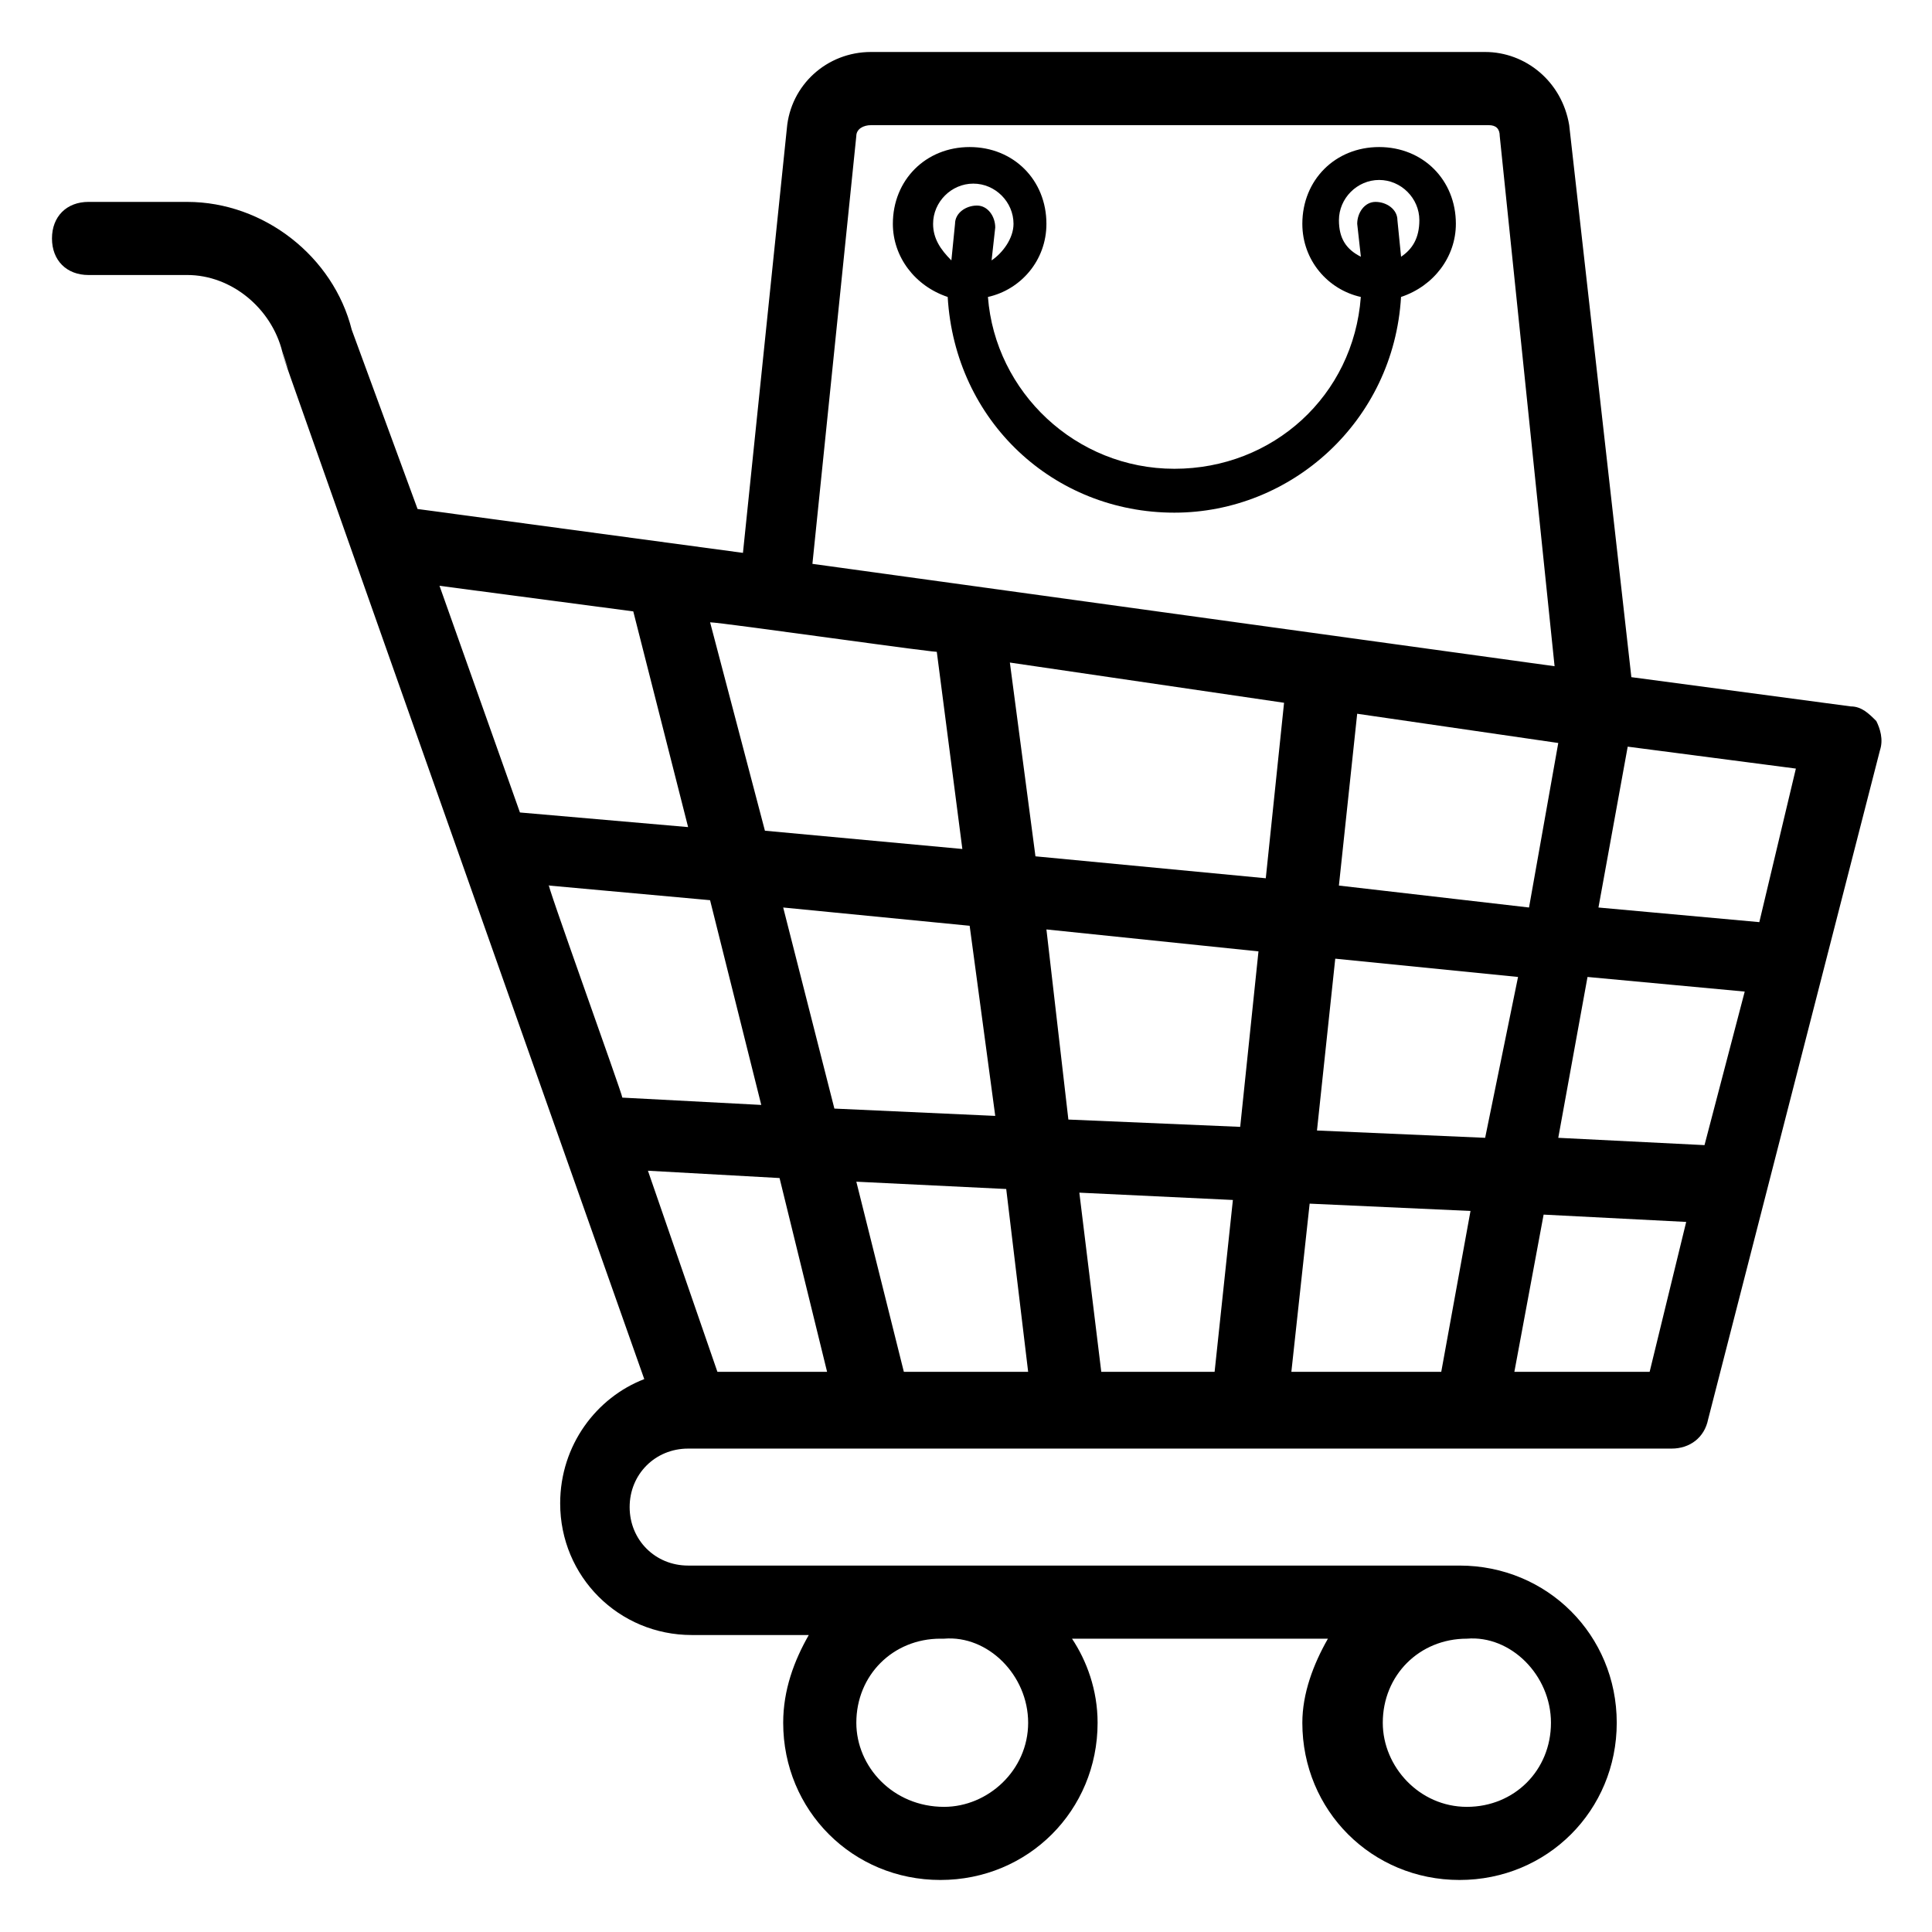 <?xml version="1.0" encoding="UTF-8"?>
<!-- Uploaded to: SVG Repo, www.svgrepo.com, Generator: SVG Repo Mixer Tools -->
<svg fill="#000000" width="800px" height="800px" version="1.1" viewBox="144 144 512 512" xmlns="http://www.w3.org/2000/svg">
 <g>
  <path d="m509.48 182.97c-11.625 0-20.348 8.719-20.348 20.348 0 9.688 6.781 17.441 15.5 19.379-1.938 26.16-23.254 45.535-49.41 45.535-26.16 0-47.473-20.348-49.41-45.535 8.719-1.938 15.5-9.688 15.5-19.379 0-11.625-8.719-20.348-20.348-20.348-11.625 0-20.348 8.719-20.348 20.348 0 8.719 5.812 16.469 14.531 19.379 1.938 32.941 28.098 57.164 60.07 57.164 31.004 0 58.133-24.223 60.07-57.164 8.719-2.906 14.531-10.656 14.531-19.379 0.008-11.629-8.715-20.348-20.34-20.348zm-118.2 20.348c0-5.812 4.844-10.656 10.656-10.656s10.656 4.844 10.656 10.656c0 3.875-2.906 7.75-5.812 9.688l0.969-8.719c0-2.906-1.938-5.812-4.844-5.812s-5.812 1.938-5.812 4.844l-0.969 9.688c-2.906-2.906-4.844-5.812-4.844-9.688zm124.02 8.719-0.969-9.688c0-2.906-2.906-4.844-5.812-4.844s-4.844 2.906-4.844 5.812l0.969 8.719c-3.875-1.938-5.812-4.844-5.812-9.688 0-5.812 4.844-10.656 10.656-10.656s10.656 4.844 10.656 10.656c0 4.844-1.938 7.75-4.844 9.688z"/>
  <path d="m167.47 216.88h26.16c11.625 0 22.281 8.719 25.188 20.348 9.688 28.098-35.848-100.76 95.918 272.25-12.594 4.844-22.285 17.441-22.285 32.941 0 19.379 15.5 34.879 34.879 34.879h31.004c-3.875 6.781-6.781 14.531-6.781 23.254 0 23.254 18.41 41.66 41.66 41.66 23.254 0 41.66-18.41 41.66-41.66 0-8.719-2.906-16.469-6.781-22.285h67.82c-3.875 6.781-6.781 14.531-6.781 22.285 0 23.254 18.41 41.66 41.66 41.66 23.254 0 41.66-18.41 41.66-41.66 0-23.254-18.41-41.66-41.66-41.66h-204.43c-8.719 0-15.5-6.781-15.5-15.5s6.781-15.5 15.5-15.5h260.62c4.844 0 8.719-2.906 9.688-7.75l45.539-177.31c0.969-2.906 0-5.812-0.969-7.75-1.938-1.938-3.875-3.875-6.781-3.875l-58.133-7.75-16.473-146.3c-1.938-11.625-11.625-19.379-22.285-19.379h-162.77c-11.625 0-21.316 8.719-22.285 20.348l-11.625 112.39-86.23-11.625-17.438-47.473c-4.844-19.379-23.254-33.91-43.598-33.91l-26.16-0.004c-5.812 0-9.688 3.875-9.688 9.688-0.004 5.816 3.871 9.691 9.688 9.691zm249 383.67c0 12.594-10.656 22.285-22.285 22.285-13.562-0.004-23.25-10.66-23.25-22.285 0-12.594 9.688-22.285 22.285-22.285h0.969c11.625-0.969 22.281 9.688 22.281 22.285zm138.55 0c0 12.594-9.688 22.285-22.285 22.285-12.594 0-22.285-10.656-22.285-22.285 0-12.594 9.688-22.285 22.285-22.285 11.629-0.969 22.285 9.688 22.285 22.285zm-162.77-283.88 6.781 52.32-52.32-4.844-14.527-55.227c2.906 0 63.945 8.719 60.066 7.75zm203.46 130.8-38.754-1.938 7.75-42.629 41.66 3.875zm-58.133-1.938-44.566-1.938 4.844-45.535 48.441 4.844zm-53.289-115.29-4.844 46.504-61.039-5.812-6.781-51.352zm-6.781 65.883-4.844 46.504-45.535-1.938-5.816-50.383zm-6.781 65.879-4.844 45.535h-30.035l-5.812-47.473zm-54.258 45.539h-32.941l-12.594-50.383 39.723 1.938zm-53.285 0h-29.066l-18.41-53.289 34.879 1.938zm123.04 0 4.844-44.566 42.629 1.938-7.75 42.629zm12.598-128.86 4.844-45.535 53.289 7.75-7.75 43.598zm-97.855 10.656 6.781 50.383-42.629-1.938-13.566-53.289zm-55.227 47.477-36.816-1.938c0-0.969-21.316-60.07-19.379-56.195l42.629 3.875zm235.43 70.727h-35.848l7.75-41.66 37.785 1.938zm29.066-119.17-42.629-3.875 7.75-42.629 44.566 5.812zm-239.31-208.3c0-1.938 1.938-2.906 3.875-2.906h163.74c1.938 0 2.906 0.969 2.906 2.906l14.531 140.48-196.68-27.129zm-59.102 125.95 14.531 57.164-44.566-3.875-21.316-60.07z"/>
 </g>
</svg>